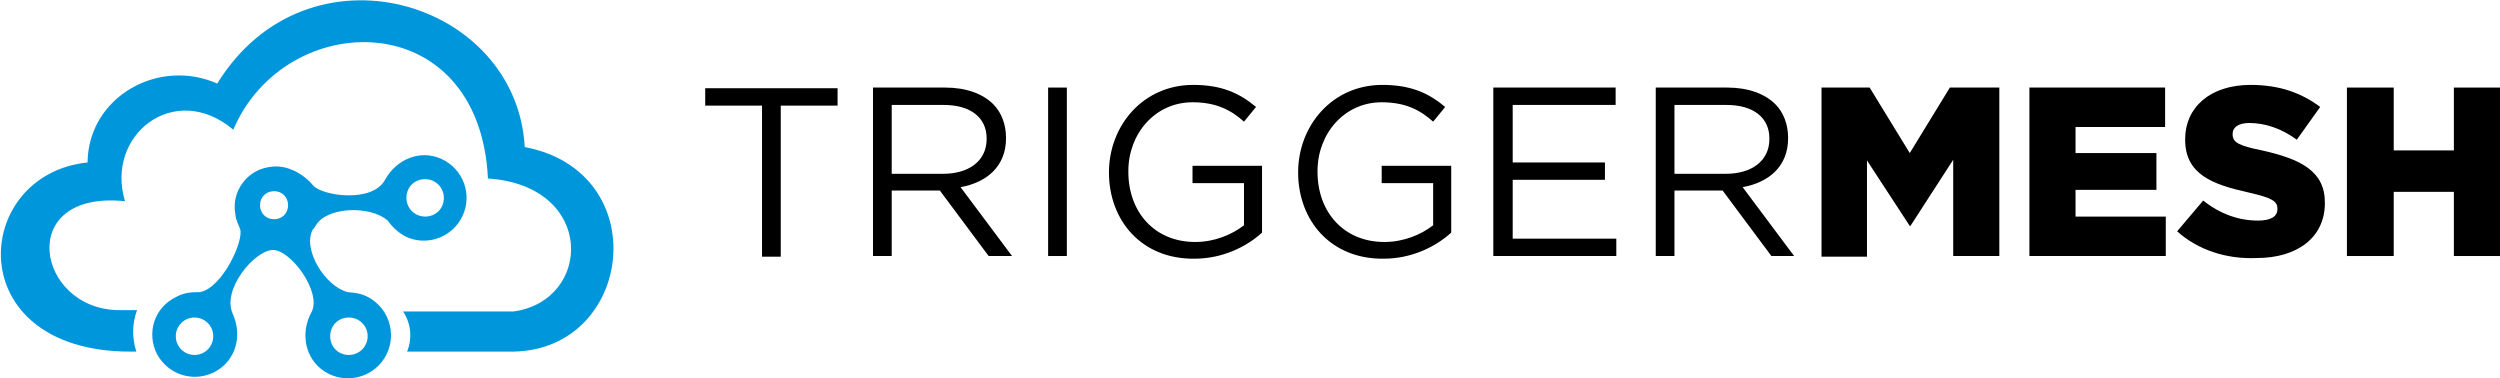 <?xml version="1.0" encoding="utf-8"?>
<!-- Generator: Adobe Illustrator 25.2.1, SVG Export Plug-In . SVG Version: 6.00 Build 0)  -->
<svg version="1.1" id="Layer_1" xmlns="http://www.w3.org/2000/svg" xmlns:xlink="http://www.w3.org/1999/xlink" x="0px" y="0px"
	 viewBox="0 0 374 56.6" style="enable-background:new 0 0 374 56.6;" xml:space="preserve">
<style type="text/css">
	.st0{fill:#0096DB;}
</style>
<g>
	<path class="st0" d="M78.5,22c-1.2-22-32.5-31.4-46-9.5c-8.8-3.9-19.3,2-19.4,11.8c-17.4,1.8-19.2,28.3,6.4,28.3h0.9
		c-0.7-2.1-0.6-4.3,0.1-6.2l-2.7,0c-12.4-0.1-15.6-18,0.9-16.3c-3-9.9,7.4-18.1,16.2-10.7C42.7,1.1,71.7,0.6,73,26.7
		c16.2,1.1,15.6,18.3,3.8,19.9H60.3c1.2,1.8,1.4,4,0.6,6h15.9C94.8,52.3,98,25.7,78.5,22z"/>
	<path class="st0" d="M47,34.1l0.2-0.3c1.6-2.9,8.2-3.1,10.8-0.8c0.8,1.1,1.6,1.8,2.7,2.4c3.2,1.5,7,0.1,8.5-3.1
		c1.5-3.2,0.1-7-3.1-8.5c-3.2-1.5-6.8,0-8.5,3.1c-1.9,3.5-9.3,2.4-10.7,0.9c-1-1.2-2.3-2.1-3.5-2.5c-1-0.4-2.1-0.5-3.2-0.3
		c-3.3,0.5-5.6,3.7-5,7c0.1,0.6,0,0.6,0.7,2.2c0.7,1.6-2.6,8.9-6,9.5c-1.4,0-2.4,0.1-3.5,0.7C23,46,21.9,49.9,23.5,53
		c1.7,3.1,5.5,4.3,8.7,2.6c3.1-1.7,4.1-5.4,2.6-8.7c-1.6-3.6,3.2-9.3,5.9-9.5c2.7-0.2,7.5,6.3,5.9,9.3c-1.7,3.1-1,7,2,8.9
		c3,1.9,7,1,8.9-2c1.9-3,1-7-2-8.9c-1.1-0.7-2.1-0.9-3.5-1c-3.4-0.9-6.8-6.4-5.2-9.4C46.9,34.3,46.9,34.2,47,34.1z M63.6,26.8
		c1.5,0,2.8,1.2,2.8,2.8s-1.2,2.8-2.8,2.8c-1.5,0-2.8-1.2-2.8-2.8S62,26.8,63.6,26.8z M29.1,53.1c-1.5,0-2.8-1.2-2.8-2.8
		c0-1.5,1.2-2.8,2.8-2.8c1.5,0,2.8,1.2,2.8,2.8C31.9,51.8,30.7,53.1,29.1,53.1z M41,32.8c-1.2,0-2.1-0.9-2.1-2.1
		c0-1.2,0.9-2.1,2.1-2.1c1.2,0,2.1,0.9,2.1,2.1C43.1,31.9,42.2,32.8,41,32.8z M52.2,47.5c1.5,0,2.8,1.2,2.8,2.8
		c0,1.5-1.2,2.8-2.8,2.8s-2.8-1.2-2.8-2.8C49.4,48.7,50.6,47.5,52.2,47.5z"/>
	<g>
		<path d="M114,15.8h-8.5v-2.6h19.8v2.6h-8.5v22.6H114V15.8z"/>
		<path d="M130.6,13.1h10.8c3.1,0,5.6,0.9,7.2,2.5c1.2,1.2,1.9,3,1.9,5v0.1c0,4.2-2.9,6.6-6.8,7.3l7.7,10.3h-3.5l-7.3-9.8h-7.2v9.8
			h-2.8V13.1z M141.1,26c3.8,0,6.5-1.9,6.5-5.2v-0.1c0-3.1-2.4-5-6.4-5h-7.8V26H141.1z"/>
		<path d="M156.8,13.1h2.8v25.2h-2.8V13.1z"/>
		<path d="M165.9,25.8L165.9,25.8c0-7,5.1-13.1,12.6-13.1c4.2,0,6.9,1.2,9.4,3.3l-1.8,2.2c-1.9-1.7-4.1-2.9-7.7-2.9
			c-5.6,0-9.6,4.7-9.6,10.3v0.1c0,6,3.9,10.5,10,10.5c2.9,0,5.5-1.1,7.3-2.5v-6.3h-7.7v-2.6h10.4v10c-2.3,2.1-5.9,3.9-10.1,3.9
			C170.8,38.8,165.9,33,165.9,25.8z"/>
		<path d="M194.2,25.8L194.2,25.8c0-7,5.1-13.1,12.6-13.1c4.2,0,6.9,1.2,9.4,3.3l-1.8,2.2c-1.9-1.7-4.1-2.9-7.7-2.9
			c-5.6,0-9.6,4.7-9.6,10.3v0.1c0,6,3.9,10.5,10,10.5c2.9,0,5.5-1.1,7.3-2.5v-6.3h-7.7v-2.6h10.4v10c-2.3,2.1-5.9,3.9-10.1,3.9
			C199.1,38.8,194.2,33,194.2,25.8z"/>
		<path d="M223.5,13.1h18.2v2.6h-15.4v8.6h13.8v2.6h-13.8v8.8h15.5v2.6h-18.4V13.1z"/>
		<path d="M247.6,13.1h10.8c3.1,0,5.6,0.9,7.2,2.5c1.2,1.2,1.9,3,1.9,5v0.1c0,4.2-2.9,6.6-6.8,7.3l7.7,10.3H265l-7.3-9.8h-7.2v9.8
			h-2.8V13.1z M258.2,26c3.8,0,6.5-1.9,6.5-5.2v-0.1c0-3.1-2.4-5-6.4-5h-7.8V26H258.2z"/>
		<path d="M272.3,13.1h7.4l6,9.8l6-9.8h7.4v25.2h-6.9V23.9l-6.4,9.9h-0.1l-6.4-9.8v14.4h-6.8V13.1z"/>
		<path d="M303.6,13.1h20.3V19h-13.4v3.9h12.1v5.5h-12.1v4H324v5.9h-20.4V13.1z"/>
		<path d="M325.7,34.6l3.9-4.6c2.5,2,5.3,3,8.2,3c1.9,0,2.9-0.6,2.9-1.7v-0.1c0-1.1-0.8-1.6-4.3-2.4c-5.4-1.2-9.5-2.7-9.5-7.9v-0.1
			c0-4.7,3.7-8.1,9.8-8.1c4.3,0,7.6,1.2,10.4,3.3l-3.5,4.9c-2.3-1.7-4.8-2.5-7.1-2.5c-1.7,0-2.5,0.7-2.5,1.6v0.1
			c0,1.2,0.9,1.7,4.4,2.4c5.8,1.3,9.4,3.1,9.4,7.8v0.1c0,5.1-4.1,8.2-10.2,8.2C333.1,38.8,328.8,37.4,325.7,34.6z"/>
		<path d="M351.1,13.1h7v9.4h9v-9.4h7v25.2h-7v-9.6h-9v9.6h-7V13.1z"/>
	</g>
</g>
</svg>
